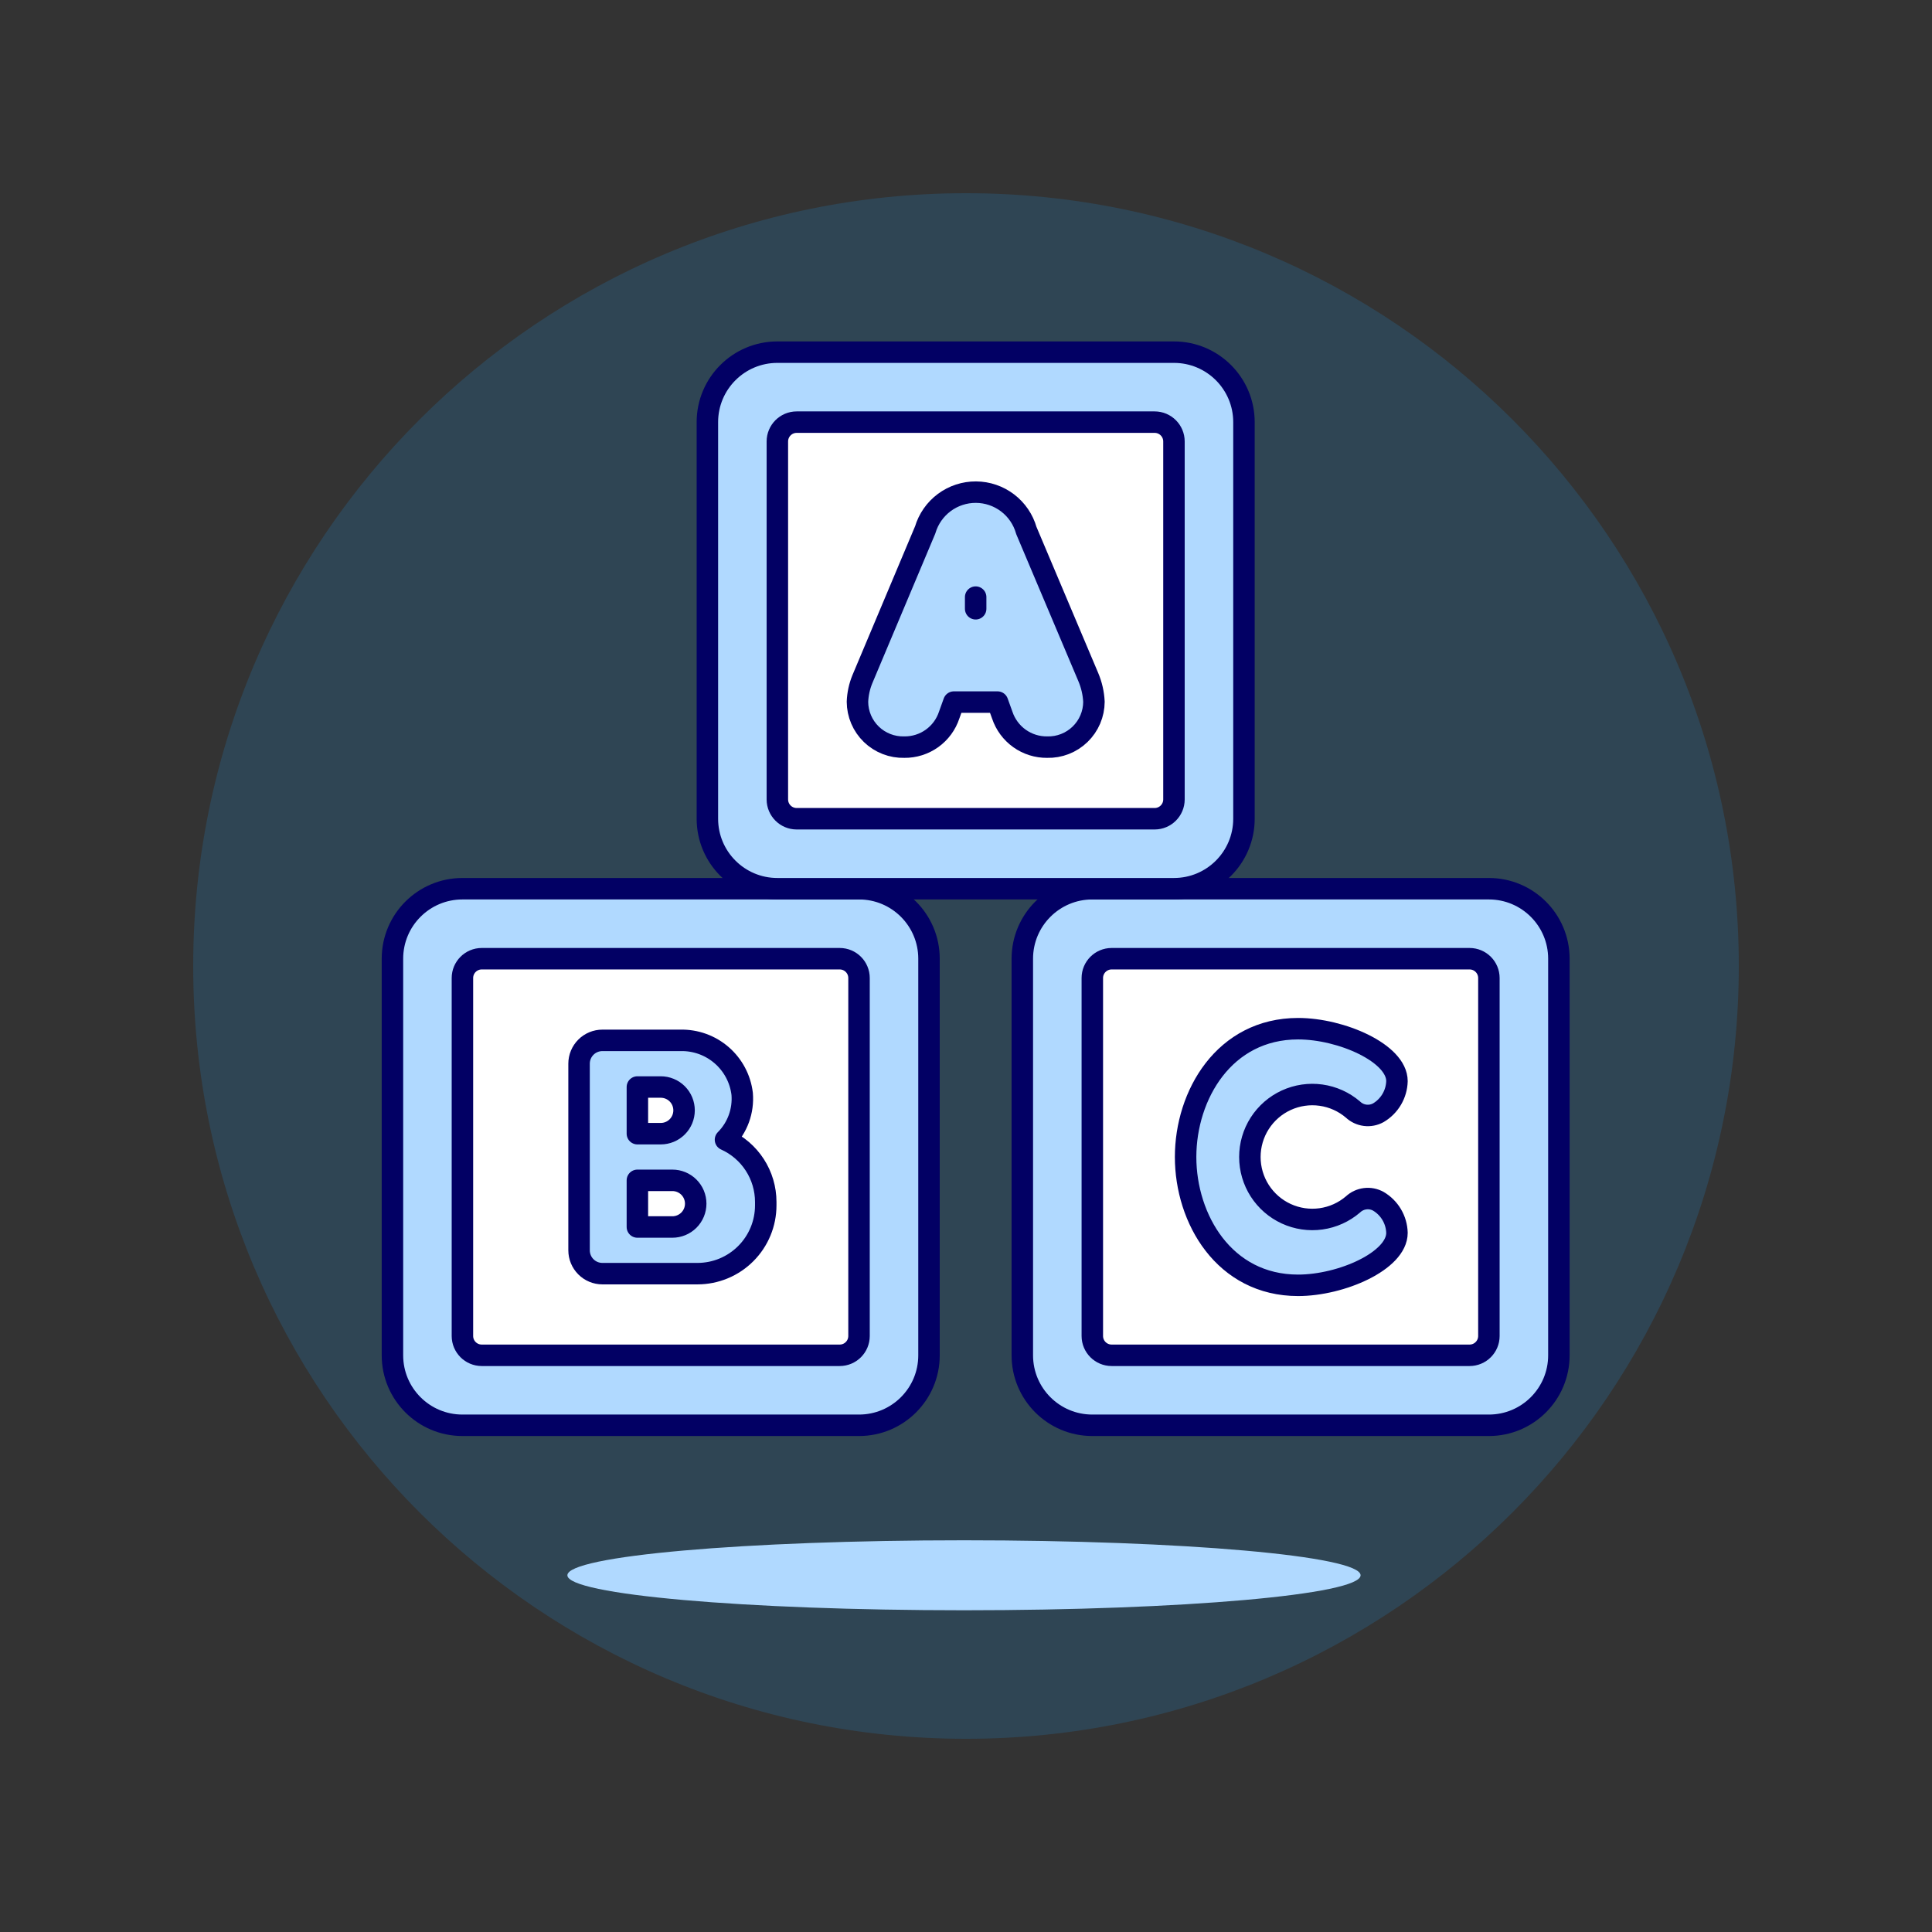 <svg width="180" height="180" viewBox="0 0 180 180" fill="none" xmlns="http://www.w3.org/2000/svg">
<rect x="0" y="0" width="180" height="180" fill="#333333" stroke="none"/>
<path d="M90 162C129.765 162 162 129.765 162 90C162 50.236 129.765 18 90 18C50.236 18 18 50.236 18 90C18 129.765 50.236 162 90 162Z" fill="#1E8CD7" fill-opacity="0.2"/>
<path d="M89.813 150.025C110.22 150.025 126.763 148.565 126.763 146.765C126.763 144.964 110.22 143.505 89.813 143.505C69.406 143.505 52.862 144.964 52.862 146.765C52.862 148.565 69.406 150.025 89.813 150.025Z" fill="#B0D9FF"/>
<path d="M80.034 82.8H43.083C39.482 82.8 36.563 85.719 36.563 89.32V126.272C36.563 129.873 39.482 132.791 43.083 132.791H80.034C83.634 132.791 86.553 129.873 86.553 126.272V89.32C86.553 85.719 83.634 82.8 80.034 82.8Z" fill="#B0D9FF" stroke="#020064" stroke-width="2" stroke-linecap="round" stroke-linejoin="round"/>
<path d="M78.233 89.321H44.883C43.889 89.321 43.083 90.127 43.083 91.121V124.47C43.083 125.464 43.889 126.27 44.883 126.27H78.233C79.228 126.27 80.033 125.464 80.033 124.47V91.121C80.033 90.127 79.228 89.321 78.233 89.321Z" fill="white" stroke="#020064" stroke-width="2" stroke-linecap="round" stroke-linejoin="round"/>
<path d="M67.592 106.184C68.144 105.628 68.57 104.958 68.838 104.222C69.106 103.485 69.212 102.699 69.147 101.918C68.981 100.521 68.3 99.235 67.237 98.313C66.174 97.39 64.806 96.897 63.4 96.928H56.124C55.839 96.928 55.556 96.984 55.292 97.093C55.028 97.202 54.788 97.362 54.587 97.564C54.385 97.766 54.225 98.005 54.115 98.269C54.006 98.533 53.95 98.815 53.95 99.101V116.489C53.95 117.066 54.179 117.618 54.587 118.026C54.994 118.434 55.547 118.663 56.124 118.663H64.98C66.668 118.663 68.286 117.993 69.479 116.799C70.673 115.606 71.343 113.988 71.343 112.3V111.985C71.343 110.76 70.989 109.56 70.323 108.531C69.658 107.502 68.709 106.687 67.592 106.184Z" fill="#B0D9FF" stroke="#020064" stroke-width="2" stroke-linecap="round" stroke-linejoin="round"/>
<path d="M61.56 105.622H59.384V101.275H61.56C61.846 101.275 62.128 101.331 62.392 101.44C62.656 101.549 62.895 101.709 63.097 101.911C63.299 102.113 63.459 102.352 63.568 102.616C63.677 102.88 63.733 103.163 63.733 103.448C63.733 103.733 63.677 104.016 63.568 104.28C63.459 104.544 63.299 104.783 63.097 104.985C62.895 105.187 62.656 105.347 62.392 105.457C62.128 105.566 61.846 105.622 61.56 105.622Z" fill="white" stroke="#020064" stroke-width="2" stroke-linecap="round" stroke-linejoin="round"/>
<path d="M62.64 114.316H59.384V109.969H62.64C62.926 109.968 63.209 110.024 63.473 110.133C63.737 110.242 63.977 110.401 64.179 110.603C64.382 110.805 64.542 111.044 64.652 111.308C64.761 111.572 64.818 111.854 64.818 112.14C64.818 112.426 64.762 112.709 64.653 112.973C64.543 113.238 64.383 113.478 64.181 113.68C63.978 113.882 63.738 114.042 63.474 114.151C63.209 114.261 62.926 114.317 62.64 114.316Z" fill="white" stroke="#020064" stroke-width="2" stroke-linecap="round" stroke-linejoin="round"/>
<path d="M138.717 82.8H101.768C98.167 82.8 95.247 85.72 95.247 89.321V126.27C95.247 129.872 98.167 132.791 101.768 132.791H138.717C142.319 132.791 145.238 129.872 145.238 126.27V89.321C145.238 85.72 142.319 82.8 138.717 82.8Z" fill="#B0D9FF" stroke="#020064" stroke-width="2" stroke-linecap="round" stroke-linejoin="round"/>
<path d="M136.917 89.321H103.569C102.574 89.321 101.769 90.127 101.769 91.121V124.47C101.769 125.464 102.574 126.27 103.569 126.27H136.917C137.911 126.27 138.717 125.464 138.717 124.47V91.121C138.717 90.127 137.911 89.321 136.917 89.321Z" fill="white" stroke="#020064" stroke-width="2" stroke-linecap="round" stroke-linejoin="round"/>
<path d="M128.415 111.919C128.042 111.712 127.612 111.629 127.188 111.682C126.764 111.735 126.368 111.92 126.056 112.212C125.211 112.937 124.176 113.404 123.073 113.558C121.971 113.712 120.848 113.547 119.836 113.082C118.825 112.617 117.968 111.872 117.367 110.935C116.767 109.998 116.448 108.908 116.448 107.795C116.448 106.682 116.767 105.592 117.367 104.655C117.968 103.718 118.825 102.972 119.836 102.507C120.848 102.043 121.971 101.877 123.073 102.032C124.176 102.186 125.211 102.653 126.056 103.378C126.367 103.67 126.764 103.856 127.188 103.909C127.612 103.962 128.041 103.879 128.415 103.673C128.931 103.369 129.361 102.939 129.665 102.423C129.969 101.907 130.137 101.323 130.152 100.724C130.152 98.123 124.974 95.841 120.94 95.841C114.06 95.841 110.46 102.026 110.46 107.795C110.46 113.564 114.06 119.75 120.94 119.75C124.974 119.75 130.152 117.468 130.152 114.865C130.137 114.267 129.969 113.683 129.665 113.167C129.362 112.652 128.931 112.222 128.415 111.919Z" fill="#B0D9FF" stroke="#020064" stroke-width="2" stroke-linecap="round" stroke-linejoin="round"/>
<path d="M109.377 32.81H72.425C68.824 32.81 65.905 35.729 65.905 39.33V76.28C65.905 79.881 68.824 82.8 72.425 82.8H109.377C112.978 82.8 115.897 79.881 115.897 76.28V39.33C115.897 35.729 112.978 32.81 109.377 32.81Z" fill="#B0D9FF" stroke="#020064" stroke-width="2" stroke-linecap="round" stroke-linejoin="round"/>
<path d="M107.575 39.33H74.225C73.231 39.33 72.425 40.136 72.425 41.13V74.48C72.425 75.475 73.231 76.28 74.225 76.28H107.575C108.569 76.28 109.375 75.475 109.375 74.48V41.13C109.375 40.136 108.569 39.33 107.575 39.33Z" fill="white" stroke="#020064" stroke-width="2" stroke-linecap="round" stroke-linejoin="round"/>
<path d="M97.56 69.608C96.638 69.618 95.736 69.335 94.984 68.799C94.233 68.264 93.671 67.504 93.379 66.629L92.939 65.412H88.868L88.434 66.618C88.145 67.496 87.584 68.259 86.832 68.797C86.079 69.335 85.175 69.619 84.251 69.608C83.686 69.623 83.123 69.525 82.596 69.32C82.069 69.115 81.588 68.807 81.181 68.414C80.775 68.021 80.451 67.55 80.229 67.03C80.007 66.51 79.891 65.951 79.888 65.385C79.915 64.666 80.068 63.958 80.34 63.292L86.198 49.37C86.499 48.35 87.123 47.455 87.976 46.82C88.83 46.185 89.867 45.846 90.93 45.852C91.994 45.858 93.027 46.21 93.873 46.854C94.719 47.498 95.333 48.401 95.621 49.424L101.396 63.088C101.704 63.817 101.882 64.595 101.92 65.385C101.917 65.95 101.801 66.509 101.579 67.029C101.357 67.549 101.033 68.019 100.627 68.413C100.221 68.806 99.741 69.114 99.214 69.319C98.688 69.525 98.125 69.623 97.56 69.608Z" fill="#B0D9FF" stroke="#020064" stroke-width="2" stroke-linecap="round" stroke-linejoin="round"/>
<path d="M90.9 56.718V55.631" stroke="#020064" stroke-width="2" stroke-linecap="round" stroke-linejoin="round"/>
</svg>
